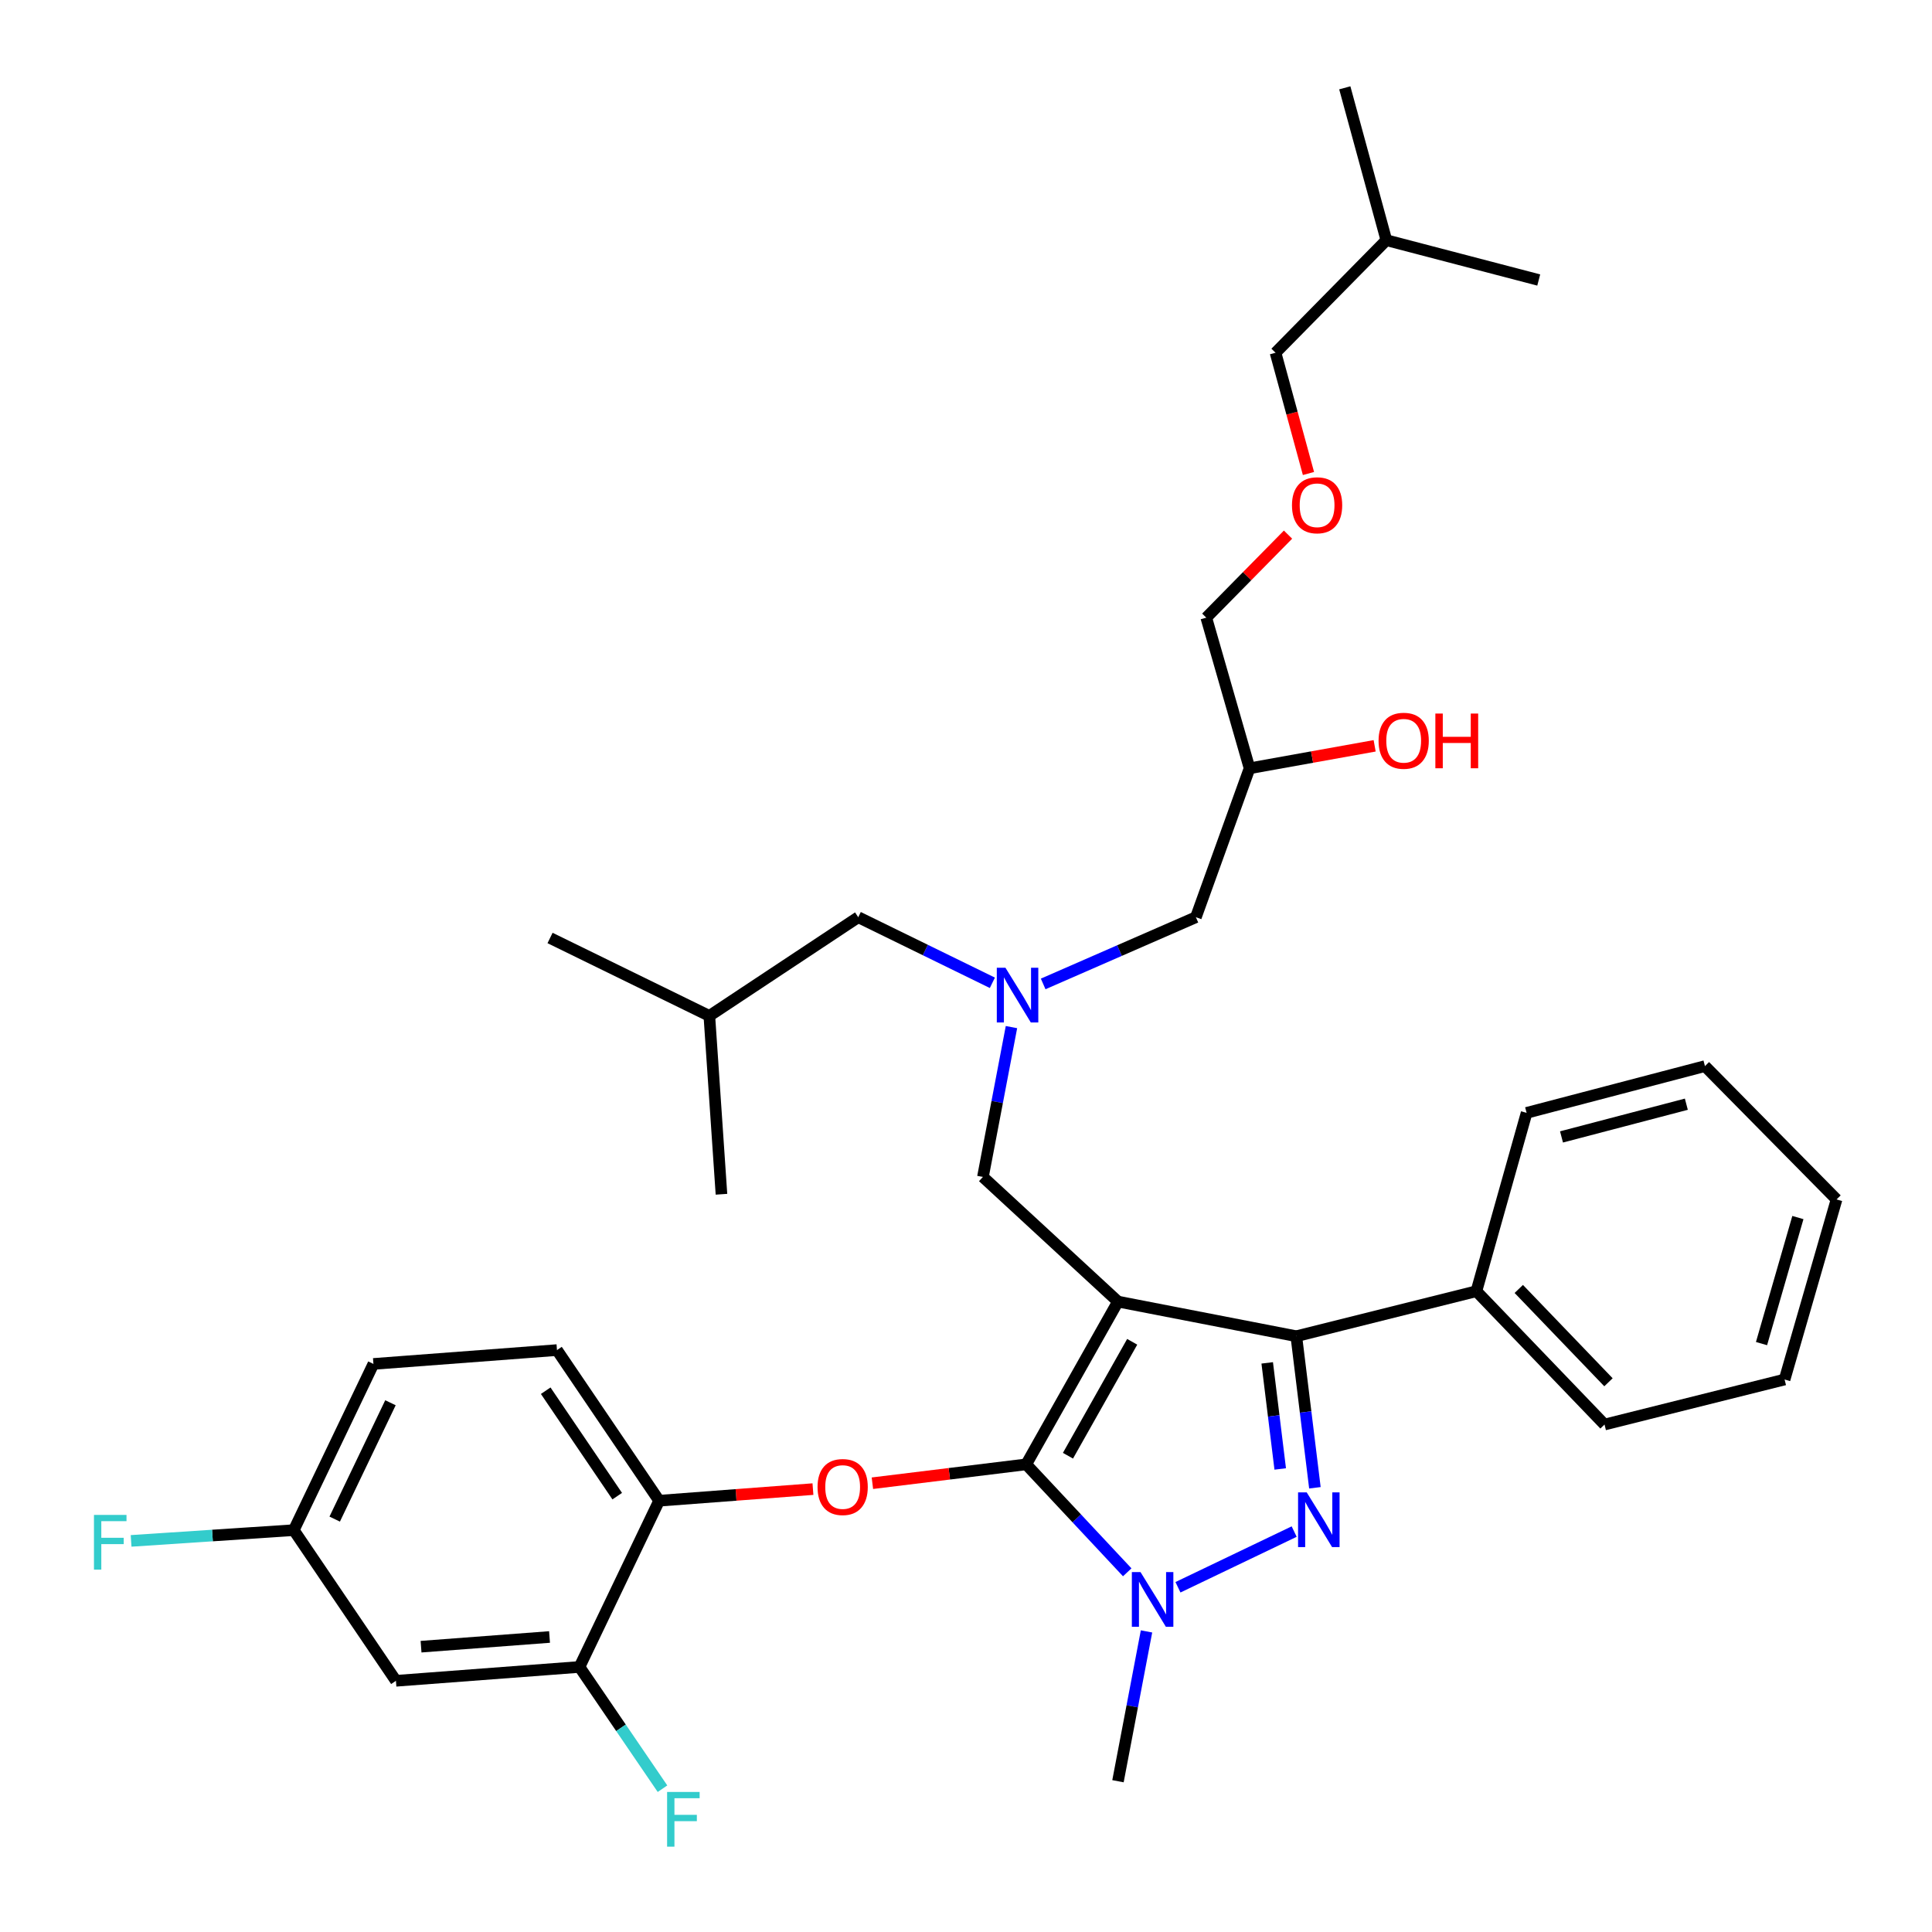 <?xml version='1.0' encoding='iso-8859-1'?>
<svg version='1.1' baseProfile='full'
              xmlns='http://www.w3.org/2000/svg'
                      xmlns:rdkit='http://www.rdkit.org/xml'
                      xmlns:xlink='http://www.w3.org/1999/xlink'
                  xml:space='preserve'
width='1000px' height='1000px' viewBox='0 0 1000 1000'>
<!-- END OF HEADER -->
<rect style='opacity:1.0;fill:#FFFFFF;stroke:none' width='1000' height='1000' x='0' y='0'> </rect>
<path class='bond-0' d='M 513.649,508.698 L 478.937,491.722' style='fill:none;fill-rule:evenodd;stroke:#0000FF;stroke-width:6px;stroke-linecap:butt;stroke-linejoin:miter;stroke-opacity:1' />
<path class='bond-0' d='M 478.937,491.722 L 444.226,474.745' style='fill:none;fill-rule:evenodd;stroke:#000000;stroke-width:6px;stroke-linecap:butt;stroke-linejoin:miter;stroke-opacity:1' />
<path class='bond-1' d='M 539.942,509.281 L 579.466,492.013' style='fill:none;fill-rule:evenodd;stroke:#0000FF;stroke-width:6px;stroke-linecap:butt;stroke-linejoin:miter;stroke-opacity:1' />
<path class='bond-1' d='M 579.466,492.013 L 618.991,474.745' style='fill:none;fill-rule:evenodd;stroke:#000000;stroke-width:6px;stroke-linecap:butt;stroke-linejoin:miter;stroke-opacity:1' />
<path class='bond-2' d='M 523.531,531.628 L 516.145,570.405' style='fill:none;fill-rule:evenodd;stroke:#0000FF;stroke-width:6px;stroke-linecap:butt;stroke-linejoin:miter;stroke-opacity:1' />
<path class='bond-2' d='M 516.145,570.405 L 508.76,609.182' style='fill:none;fill-rule:evenodd;stroke:#000000;stroke-width:6px;stroke-linecap:butt;stroke-linejoin:miter;stroke-opacity:1' />
<path class='bond-3' d='M 618.991,474.745 L 646.772,397.673' style='fill:none;fill-rule:evenodd;stroke:#000000;stroke-width:6px;stroke-linecap:butt;stroke-linejoin:miter;stroke-opacity:1' />
<path class='bond-4' d='M 646.772,397.673 L 679.144,391.854' style='fill:none;fill-rule:evenodd;stroke:#000000;stroke-width:6px;stroke-linecap:butt;stroke-linejoin:miter;stroke-opacity:1' />
<path class='bond-4' d='M 679.144,391.854 L 711.516,386.035' style='fill:none;fill-rule:evenodd;stroke:#FF0000;stroke-width:6px;stroke-linecap:butt;stroke-linejoin:miter;stroke-opacity:1' />
<path class='bond-5' d='M 646.772,397.673 L 624.368,319.696' style='fill:none;fill-rule:evenodd;stroke:#000000;stroke-width:6px;stroke-linecap:butt;stroke-linejoin:miter;stroke-opacity:1' />
<path class='bond-6' d='M 624.368,319.696 L 645.524,298.209' style='fill:none;fill-rule:evenodd;stroke:#000000;stroke-width:6px;stroke-linecap:butt;stroke-linejoin:miter;stroke-opacity:1' />
<path class='bond-6' d='M 645.524,298.209 L 666.68,276.723' style='fill:none;fill-rule:evenodd;stroke:#FF0000;stroke-width:6px;stroke-linecap:butt;stroke-linejoin:miter;stroke-opacity:1' />
<path class='bond-7' d='M 677.261,245.08 L 668.738,213.83' style='fill:none;fill-rule:evenodd;stroke:#FF0000;stroke-width:6px;stroke-linecap:butt;stroke-linejoin:miter;stroke-opacity:1' />
<path class='bond-7' d='M 668.738,213.83 L 660.215,182.58' style='fill:none;fill-rule:evenodd;stroke:#000000;stroke-width:6px;stroke-linecap:butt;stroke-linejoin:miter;stroke-opacity:1' />
<path class='bond-8' d='M 660.215,182.58 L 717.571,124.319' style='fill:none;fill-rule:evenodd;stroke:#000000;stroke-width:6px;stroke-linecap:butt;stroke-linejoin:miter;stroke-opacity:1' />
<path class='bond-9' d='M 508.76,609.182 L 578.662,673.707' style='fill:none;fill-rule:evenodd;stroke:#000000;stroke-width:6px;stroke-linecap:butt;stroke-linejoin:miter;stroke-opacity:1' />
<path class='bond-10' d='M 583.452,813.825 L 557.309,785.887' style='fill:none;fill-rule:evenodd;stroke:#0000FF;stroke-width:6px;stroke-linecap:butt;stroke-linejoin:miter;stroke-opacity:1' />
<path class='bond-10' d='M 557.309,785.887 L 531.165,757.948' style='fill:none;fill-rule:evenodd;stroke:#000000;stroke-width:6px;stroke-linecap:butt;stroke-linejoin:miter;stroke-opacity:1' />
<path class='bond-11' d='M 609.711,821.569 L 669.859,792.742' style='fill:none;fill-rule:evenodd;stroke:#0000FF;stroke-width:6px;stroke-linecap:butt;stroke-linejoin:miter;stroke-opacity:1' />
<path class='bond-12' d='M 593.433,844.415 L 586.048,883.187' style='fill:none;fill-rule:evenodd;stroke:#0000FF;stroke-width:6px;stroke-linecap:butt;stroke-linejoin:miter;stroke-opacity:1' />
<path class='bond-12' d='M 586.048,883.187 L 578.662,921.959' style='fill:none;fill-rule:evenodd;stroke:#000000;stroke-width:6px;stroke-linecap:butt;stroke-linejoin:miter;stroke-opacity:1' />
<path class='bond-13' d='M 531.165,757.948 L 491.359,762.83' style='fill:none;fill-rule:evenodd;stroke:#000000;stroke-width:6px;stroke-linecap:butt;stroke-linejoin:miter;stroke-opacity:1' />
<path class='bond-13' d='M 491.359,762.83 L 451.553,767.711' style='fill:none;fill-rule:evenodd;stroke:#FF0000;stroke-width:6px;stroke-linecap:butt;stroke-linejoin:miter;stroke-opacity:1' />
<path class='bond-14' d='M 531.165,757.948 L 578.662,673.707' style='fill:none;fill-rule:evenodd;stroke:#000000;stroke-width:6px;stroke-linecap:butt;stroke-linejoin:miter;stroke-opacity:1' />
<path class='bond-14' d='M 552.776,753.48 L 586.024,694.511' style='fill:none;fill-rule:evenodd;stroke:#000000;stroke-width:6px;stroke-linecap:butt;stroke-linejoin:miter;stroke-opacity:1' />
<path class='bond-15' d='M 578.662,673.707 L 670.969,691.631' style='fill:none;fill-rule:evenodd;stroke:#000000;stroke-width:6px;stroke-linecap:butt;stroke-linejoin:miter;stroke-opacity:1' />
<path class='bond-16' d='M 670.969,691.631 L 764.182,668.33' style='fill:none;fill-rule:evenodd;stroke:#000000;stroke-width:6px;stroke-linecap:butt;stroke-linejoin:miter;stroke-opacity:1' />
<path class='bond-17' d='M 670.969,691.631 L 675.78,730.852' style='fill:none;fill-rule:evenodd;stroke:#000000;stroke-width:6px;stroke-linecap:butt;stroke-linejoin:miter;stroke-opacity:1' />
<path class='bond-17' d='M 675.78,730.852 L 680.59,770.074' style='fill:none;fill-rule:evenodd;stroke:#0000FF;stroke-width:6px;stroke-linecap:butt;stroke-linejoin:miter;stroke-opacity:1' />
<path class='bond-17' d='M 655.906,705.422 L 659.273,732.877' style='fill:none;fill-rule:evenodd;stroke:#000000;stroke-width:6px;stroke-linecap:butt;stroke-linejoin:miter;stroke-opacity:1' />
<path class='bond-17' d='M 659.273,732.877 L 662.64,760.332' style='fill:none;fill-rule:evenodd;stroke:#0000FF;stroke-width:6px;stroke-linecap:butt;stroke-linejoin:miter;stroke-opacity:1' />
<path class='bond-18' d='M 444.226,474.745 L 367.154,525.828' style='fill:none;fill-rule:evenodd;stroke:#000000;stroke-width:6px;stroke-linecap:butt;stroke-linejoin:miter;stroke-opacity:1' />
<path class='bond-19' d='M 367.154,525.828 L 373.427,618.144' style='fill:none;fill-rule:evenodd;stroke:#000000;stroke-width:6px;stroke-linecap:butt;stroke-linejoin:miter;stroke-opacity:1' />
<path class='bond-20' d='M 367.154,525.828 L 284.705,485.499' style='fill:none;fill-rule:evenodd;stroke:#000000;stroke-width:6px;stroke-linecap:butt;stroke-linejoin:miter;stroke-opacity:1' />
<path class='bond-21' d='M 420.778,770.76 L 380.971,773.764' style='fill:none;fill-rule:evenodd;stroke:#FF0000;stroke-width:6px;stroke-linecap:butt;stroke-linejoin:miter;stroke-opacity:1' />
<path class='bond-21' d='M 380.971,773.764 L 341.165,776.768' style='fill:none;fill-rule:evenodd;stroke:#000000;stroke-width:6px;stroke-linecap:butt;stroke-linejoin:miter;stroke-opacity:1' />
<path class='bond-22' d='M 193.285,705.97 L 152.061,792.003' style='fill:none;fill-rule:evenodd;stroke:#000000;stroke-width:6px;stroke-linecap:butt;stroke-linejoin:miter;stroke-opacity:1' />
<path class='bond-22' d='M 202.099,726.061 L 173.242,786.285' style='fill:none;fill-rule:evenodd;stroke:#000000;stroke-width:6px;stroke-linecap:butt;stroke-linejoin:miter;stroke-opacity:1' />
<path class='bond-23' d='M 193.285,705.97 L 288.29,698.8' style='fill:none;fill-rule:evenodd;stroke:#000000;stroke-width:6px;stroke-linecap:butt;stroke-linejoin:miter;stroke-opacity:1' />
<path class='bond-24' d='M 152.061,792.003 L 204.935,869.981' style='fill:none;fill-rule:evenodd;stroke:#000000;stroke-width:6px;stroke-linecap:butt;stroke-linejoin:miter;stroke-opacity:1' />
<path class='bond-25' d='M 152.061,792.003 L 109.958,794.783' style='fill:none;fill-rule:evenodd;stroke:#000000;stroke-width:6px;stroke-linecap:butt;stroke-linejoin:miter;stroke-opacity:1' />
<path class='bond-25' d='M 109.958,794.783 L 67.856,797.563' style='fill:none;fill-rule:evenodd;stroke:#33CCCC;stroke-width:6px;stroke-linecap:butt;stroke-linejoin:miter;stroke-opacity:1' />
<path class='bond-26' d='M 204.935,869.981 L 299.94,862.811' style='fill:none;fill-rule:evenodd;stroke:#000000;stroke-width:6px;stroke-linecap:butt;stroke-linejoin:miter;stroke-opacity:1' />
<path class='bond-26' d='M 217.935,852.322 L 284.438,847.303' style='fill:none;fill-rule:evenodd;stroke:#000000;stroke-width:6px;stroke-linecap:butt;stroke-linejoin:miter;stroke-opacity:1' />
<path class='bond-27' d='M 764.182,668.33 L 830.499,737.336' style='fill:none;fill-rule:evenodd;stroke:#000000;stroke-width:6px;stroke-linecap:butt;stroke-linejoin:miter;stroke-opacity:1' />
<path class='bond-27' d='M 786.12,667.157 L 832.542,715.462' style='fill:none;fill-rule:evenodd;stroke:#000000;stroke-width:6px;stroke-linecap:butt;stroke-linejoin:miter;stroke-opacity:1' />
<path class='bond-28' d='M 764.182,668.33 L 790.171,576.014' style='fill:none;fill-rule:evenodd;stroke:#000000;stroke-width:6px;stroke-linecap:butt;stroke-linejoin:miter;stroke-opacity:1' />
<path class='bond-29' d='M 830.499,737.336 L 923.702,714.035' style='fill:none;fill-rule:evenodd;stroke:#000000;stroke-width:6px;stroke-linecap:butt;stroke-linejoin:miter;stroke-opacity:1' />
<path class='bond-30' d='M 923.702,714.035 L 950.597,620.832' style='fill:none;fill-rule:evenodd;stroke:#000000;stroke-width:6px;stroke-linecap:butt;stroke-linejoin:miter;stroke-opacity:1' />
<path class='bond-30' d='M 911.758,695.444 L 930.585,630.202' style='fill:none;fill-rule:evenodd;stroke:#000000;stroke-width:6px;stroke-linecap:butt;stroke-linejoin:miter;stroke-opacity:1' />
<path class='bond-31' d='M 950.597,620.832 L 882.478,551.817' style='fill:none;fill-rule:evenodd;stroke:#000000;stroke-width:6px;stroke-linecap:butt;stroke-linejoin:miter;stroke-opacity:1' />
<path class='bond-32' d='M 882.478,551.817 L 790.171,576.014' style='fill:none;fill-rule:evenodd;stroke:#000000;stroke-width:6px;stroke-linecap:butt;stroke-linejoin:miter;stroke-opacity:1' />
<path class='bond-32' d='M 872.849,571.533 L 808.234,588.471' style='fill:none;fill-rule:evenodd;stroke:#000000;stroke-width:6px;stroke-linecap:butt;stroke-linejoin:miter;stroke-opacity:1' />
<path class='bond-33' d='M 299.94,862.811 L 341.165,776.768' style='fill:none;fill-rule:evenodd;stroke:#000000;stroke-width:6px;stroke-linecap:butt;stroke-linejoin:miter;stroke-opacity:1' />
<path class='bond-34' d='M 299.94,862.811 L 321.422,894.319' style='fill:none;fill-rule:evenodd;stroke:#000000;stroke-width:6px;stroke-linecap:butt;stroke-linejoin:miter;stroke-opacity:1' />
<path class='bond-34' d='M 321.422,894.319 L 342.905,925.826' style='fill:none;fill-rule:evenodd;stroke:#33CCCC;stroke-width:6px;stroke-linecap:butt;stroke-linejoin:miter;stroke-opacity:1' />
<path class='bond-35' d='M 341.165,776.768 L 288.29,698.8' style='fill:none;fill-rule:evenodd;stroke:#000000;stroke-width:6px;stroke-linecap:butt;stroke-linejoin:miter;stroke-opacity:1' />
<path class='bond-35' d='M 319.47,774.407 L 282.457,719.829' style='fill:none;fill-rule:evenodd;stroke:#000000;stroke-width:6px;stroke-linecap:butt;stroke-linejoin:miter;stroke-opacity:1' />
<path class='bond-36' d='M 717.571,124.319 L 696.063,45.455' style='fill:none;fill-rule:evenodd;stroke:#000000;stroke-width:6px;stroke-linecap:butt;stroke-linejoin:miter;stroke-opacity:1' />
<path class='bond-37' d='M 717.571,124.319 L 796.444,144.931' style='fill:none;fill-rule:evenodd;stroke:#000000;stroke-width:6px;stroke-linecap:butt;stroke-linejoin:miter;stroke-opacity:1' />
<path  class='atom-0' d='M 520.424 500.913
L 529.704 515.913
Q 530.624 517.393, 532.104 520.073
Q 533.584 522.753, 533.664 522.913
L 533.664 500.913
L 537.424 500.913
L 537.424 529.233
L 533.544 529.233
L 523.584 512.833
Q 522.424 510.913, 521.184 508.713
Q 519.984 506.513, 519.624 505.833
L 519.624 529.233
L 515.944 529.233
L 515.944 500.913
L 520.424 500.913
' fill='#0000FF'/>
<path  class='atom-4' d='M 713.542 383.414
Q 713.542 376.614, 716.902 372.814
Q 720.262 369.014, 726.542 369.014
Q 732.822 369.014, 736.182 372.814
Q 739.542 376.614, 739.542 383.414
Q 739.542 390.294, 736.142 394.214
Q 732.742 398.094, 726.542 398.094
Q 720.302 398.094, 716.902 394.214
Q 713.542 390.334, 713.542 383.414
M 726.542 394.894
Q 730.862 394.894, 733.182 392.014
Q 735.542 389.094, 735.542 383.414
Q 735.542 377.854, 733.182 375.054
Q 730.862 372.214, 726.542 372.214
Q 722.222 372.214, 719.862 375.014
Q 717.542 377.814, 717.542 383.414
Q 717.542 389.134, 719.862 392.014
Q 722.222 394.894, 726.542 394.894
' fill='#FF0000'/>
<path  class='atom-4' d='M 742.942 369.334
L 746.782 369.334
L 746.782 381.374
L 761.262 381.374
L 761.262 369.334
L 765.102 369.334
L 765.102 397.654
L 761.262 397.654
L 761.262 384.574
L 746.782 384.574
L 746.782 397.654
L 742.942 397.654
L 742.942 369.334
' fill='#FF0000'/>
<path  class='atom-5' d='M 668.724 261.524
Q 668.724 254.724, 672.084 250.924
Q 675.444 247.124, 681.724 247.124
Q 688.004 247.124, 691.364 250.924
Q 694.724 254.724, 694.724 261.524
Q 694.724 268.404, 691.324 272.324
Q 687.924 276.204, 681.724 276.204
Q 675.484 276.204, 672.084 272.324
Q 668.724 268.444, 668.724 261.524
M 681.724 273.004
Q 686.044 273.004, 688.364 270.124
Q 690.724 267.204, 690.724 261.524
Q 690.724 255.964, 688.364 253.164
Q 686.044 250.324, 681.724 250.324
Q 677.404 250.324, 675.044 253.124
Q 672.724 255.924, 672.724 261.524
Q 672.724 267.244, 675.044 270.124
Q 677.404 273.004, 681.724 273.004
' fill='#FF0000'/>
<path  class='atom-8' d='M 590.326 813.7
L 599.606 828.7
Q 600.526 830.18, 602.006 832.86
Q 603.486 835.54, 603.566 835.7
L 603.566 813.7
L 607.326 813.7
L 607.326 842.02
L 603.446 842.02
L 593.486 825.62
Q 592.326 823.7, 591.086 821.5
Q 589.886 819.3, 589.526 818.62
L 589.526 842.02
L 585.846 842.02
L 585.846 813.7
L 590.326 813.7
' fill='#0000FF'/>
<path  class='atom-12' d='M 676.36 772.466
L 685.64 787.466
Q 686.56 788.946, 688.04 791.626
Q 689.52 794.306, 689.6 794.466
L 689.6 772.466
L 693.36 772.466
L 693.36 800.786
L 689.48 800.786
L 679.52 784.386
Q 678.36 782.466, 677.12 780.266
Q 675.92 778.066, 675.56 777.386
L 675.56 800.786
L 671.88 800.786
L 671.88 772.466
L 676.36 772.466
' fill='#0000FF'/>
<path  class='atom-17' d='M 423.16 769.679
Q 423.16 762.879, 426.52 759.079
Q 429.88 755.279, 436.16 755.279
Q 442.44 755.279, 445.8 759.079
Q 449.16 762.879, 449.16 769.679
Q 449.16 776.559, 445.76 780.479
Q 442.36 784.359, 436.16 784.359
Q 429.92 784.359, 426.52 780.479
Q 423.16 776.599, 423.16 769.679
M 436.16 781.159
Q 440.48 781.159, 442.8 778.279
Q 445.16 775.359, 445.16 769.679
Q 445.16 764.119, 442.8 761.319
Q 440.48 758.479, 436.16 758.479
Q 431.84 758.479, 429.48 761.279
Q 427.16 764.079, 427.16 769.679
Q 427.16 775.399, 429.48 778.279
Q 431.84 781.159, 436.16 781.159
' fill='#FF0000'/>
<path  class='atom-31' d='M 345.291 927.515
L 362.131 927.515
L 362.131 930.755
L 349.091 930.755
L 349.091 939.355
L 360.691 939.355
L 360.691 942.635
L 349.091 942.635
L 349.091 955.835
L 345.291 955.835
L 345.291 927.515
' fill='#33CCCC'/>
<path  class='atom-32' d='M 48.636 784.117
L 65.476 784.117
L 65.476 787.357
L 52.436 787.357
L 52.436 795.957
L 64.036 795.957
L 64.036 799.237
L 52.436 799.237
L 52.436 812.437
L 48.636 812.437
L 48.636 784.117
' fill='#33CCCC'/>
</svg>
